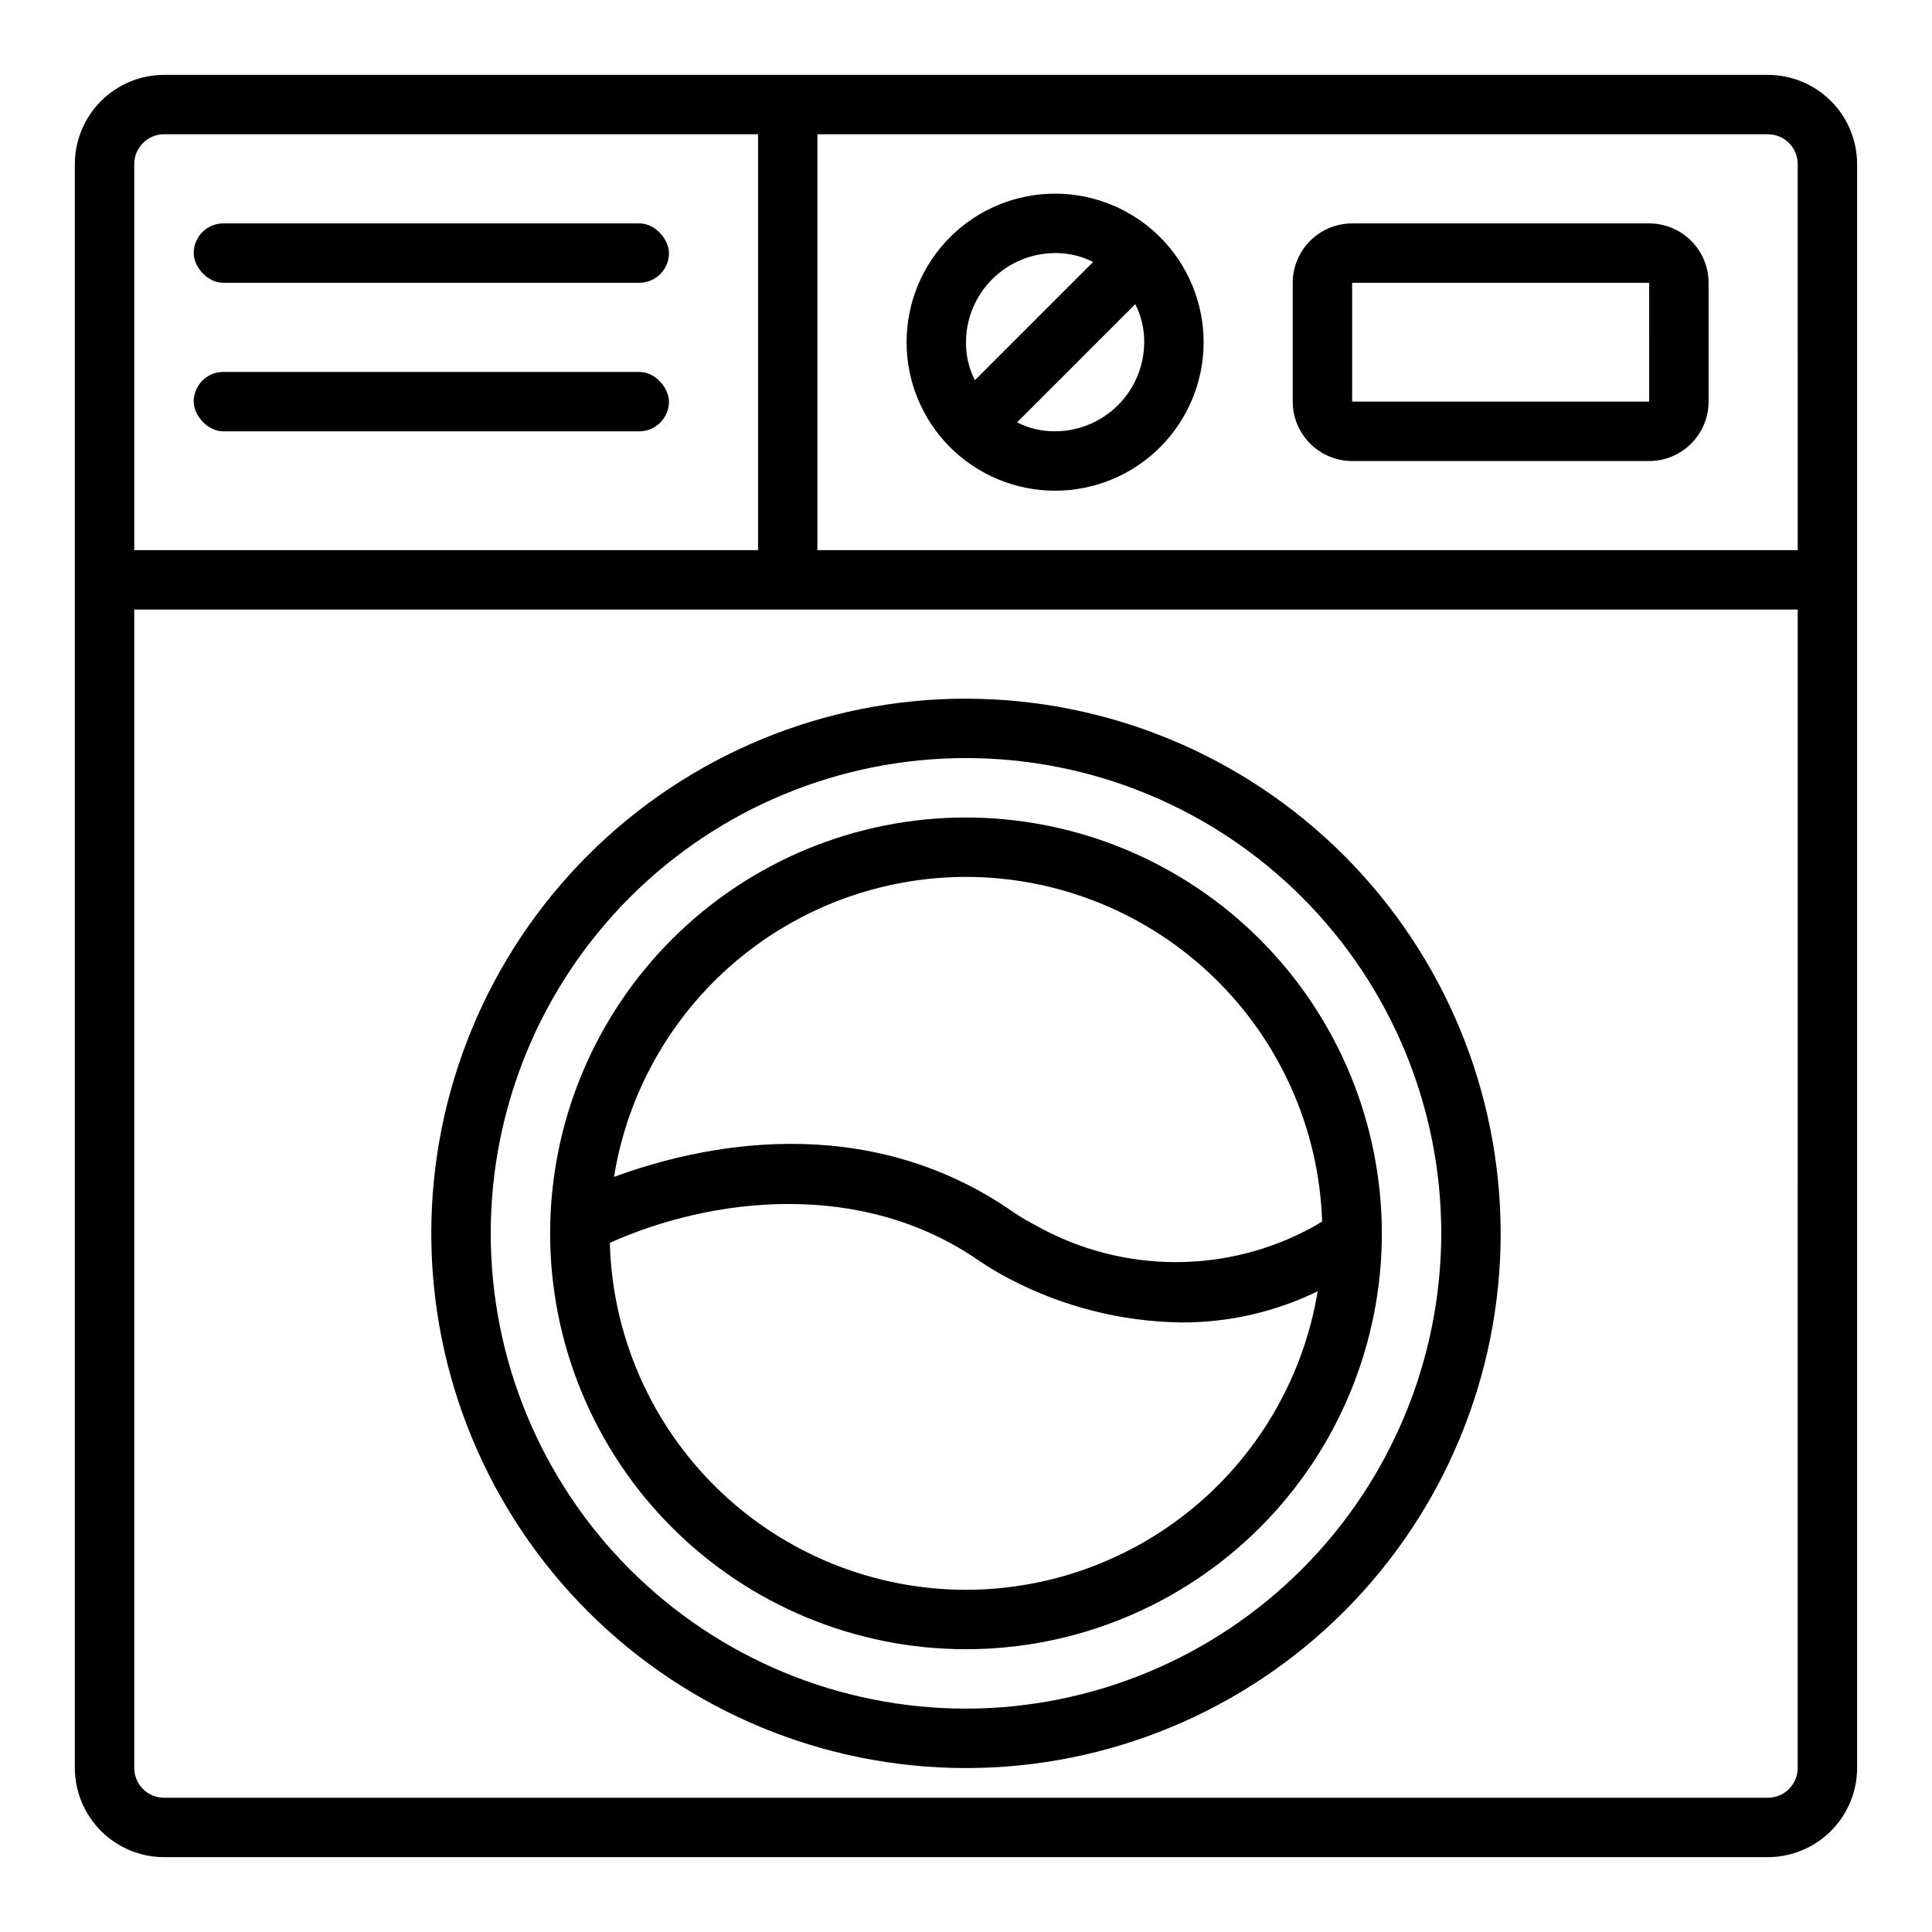<?xml version="1.0" encoding="UTF-8"?>
<!-- Uploaded to: SVG Find, www.svgrepo.com, Generator: SVG Find Mixer Tools -->
<svg fill="#000000" width="800px" height="800px" version="1.1" viewBox="144 144 512 512" xmlns="http://www.w3.org/2000/svg">
 <g>
  <path d="m581.05 266.18h-78.719c-4.176-0.008-8.176-1.668-11.129-4.617-2.953-2.953-4.613-6.953-4.617-11.129v-31.488c0.004-4.172 1.664-8.176 4.617-11.125 2.953-2.953 6.953-4.613 11.129-4.617h78.719c4.176 0.004 8.176 1.664 11.129 4.617 2.949 2.949 4.609 6.953 4.617 11.125v31.488c-0.008 4.176-1.668 8.176-4.617 11.129-2.953 2.949-6.953 4.609-11.129 4.617zm-78.719-47.234v31.488h78.727l-0.008-31.488z"/>
  <path d="m400 329.15c-37.582 0-73.621 14.93-100.2 41.504-26.574 26.574-41.504 62.613-41.504 100.2 0 37.578 14.93 73.621 41.504 100.2 26.574 26.57 62.613 41.5 100.2 41.5 37.578 0 73.621-14.93 100.19-41.5 26.574-26.574 41.504-62.617 41.504-100.2-0.031-37.57-14.969-73.598-41.535-100.16s-62.59-41.504-100.16-41.535zm0 267.65v0.004c-33.406 0-65.441-13.273-89.062-36.891-23.621-23.621-36.891-55.66-36.891-89.062 0-33.406 13.27-65.441 36.891-89.062s55.656-36.891 89.062-36.891c33.402 0 65.441 13.27 89.059 36.891 23.621 23.621 36.891 55.656 36.891 89.062-0.043 33.391-13.328 65.402-36.938 89.012-23.609 23.613-55.621 36.895-89.012 36.941z"/>
  <path d="m612.54 163.84h-425.09c-6.258 0.02-12.254 2.516-16.68 6.938-4.422 4.426-6.918 10.422-6.938 16.68v425.09c0.02 6.258 2.516 12.254 6.938 16.68 4.426 4.426 10.422 6.918 16.68 6.938h425.09c6.258-0.02 12.254-2.512 16.68-6.938 4.426-4.426 6.918-10.422 6.938-16.68v-425.09c-0.02-6.258-2.512-12.254-6.938-16.68-4.426-4.422-10.422-6.918-16.68-6.938zm-432.96 23.617c0.012-4.34 3.531-7.859 7.871-7.871h157.44v110.21h-165.31zm440.83 425.09c-0.012 4.344-3.527 7.859-7.871 7.871h-425.09c-4.34-0.012-7.859-3.527-7.871-7.871v-307.01h440.83zm0-322.75h-259.78v-110.21h251.91c4.344 0.012 7.859 3.531 7.871 7.871z"/>
  <path d="m423.61 195.32c-10.438 0-20.449 4.148-27.832 11.531-7.379 7.379-11.527 17.391-11.527 27.832 0 10.438 4.148 20.449 11.527 27.832 7.383 7.379 17.395 11.527 27.832 11.527 10.441 0 20.453-4.148 27.832-11.527 7.383-7.383 11.531-17.395 11.531-27.832-0.004-10.438-4.152-20.449-11.535-27.828-7.379-7.383-17.391-11.531-27.828-11.535zm-23.617 39.359 0.004 0.004c0.016-6.258 2.512-12.254 6.938-16.68 4.422-4.426 10.418-6.918 16.676-6.938 3.5-0.031 6.957 0.777 10.078 2.359l-31.332 31.332c-1.582-3.121-2.394-6.578-2.359-10.074zm23.617 23.617c-3.5 0.031-6.953-0.777-10.074-2.359l31.328-31.332c1.586 3.121 2.394 6.578 2.363 10.078-0.02 6.258-2.512 12.254-6.938 16.676-4.426 4.426-10.422 6.922-16.68 6.938z"/>
  <path d="m203.2 203.2h110.21c4.348 0 7.871 4.348 7.871 7.871 0 4.348-3.523 7.871-7.871 7.871h-110.21c-4.348 0-7.871-4.348-7.871-7.871 0-4.348 3.523-7.871 7.871-7.871z"/>
  <path d="m203.2 242.56h110.21c4.348 0 7.871 4.348 7.871 7.871 0 4.348-3.523 7.871-7.871 7.871h-110.21c-4.348 0-7.871-4.348-7.871-7.871 0-4.348 3.523-7.871 7.871-7.871z"/>
  <path d="m400 360.64c-29.23 0-57.262 11.613-77.93 32.281-20.668 20.668-32.281 48.699-32.281 77.93 0 29.227 11.613 57.262 32.281 77.93 20.668 20.668 48.699 32.277 77.93 32.277 29.227 0 57.258-11.609 77.926-32.277 20.668-20.668 32.281-48.703 32.281-77.93-0.031-29.219-11.652-57.234-32.316-77.895-20.66-20.66-48.672-32.281-77.891-32.316zm0 15.742v0.004c24.496 0.02 48.031 9.555 65.641 26.59 17.605 17.035 27.914 40.238 28.742 64.727l-2.363 1.418 0.004-0.004c-22.781 12.531-50.406 12.473-73.133-0.156-2.082-1.07-4.106-2.254-6.062-3.543-39.754-27.867-83.914-17.711-106.11-9.523 3.578-22.172 14.93-42.344 32.02-56.91 17.09-14.566 38.809-22.578 61.266-22.598zm0 188.93v0.004c-24.609-0.016-48.242-9.633-65.867-26.805-17.629-17.172-27.859-40.543-28.52-65.141 26.609-11.965 66.598-17.16 98.164 4.961v-0.004c2.484 1.664 5.062 3.188 7.715 4.566 14.07 7.391 29.688 11.355 45.578 11.57 12.52 0.047 24.879-2.781 36.133-8.266-3.656 22.09-15.027 42.16-32.098 56.648-17.066 14.488-38.719 22.449-61.105 22.469z"/>
 </g>
</svg>